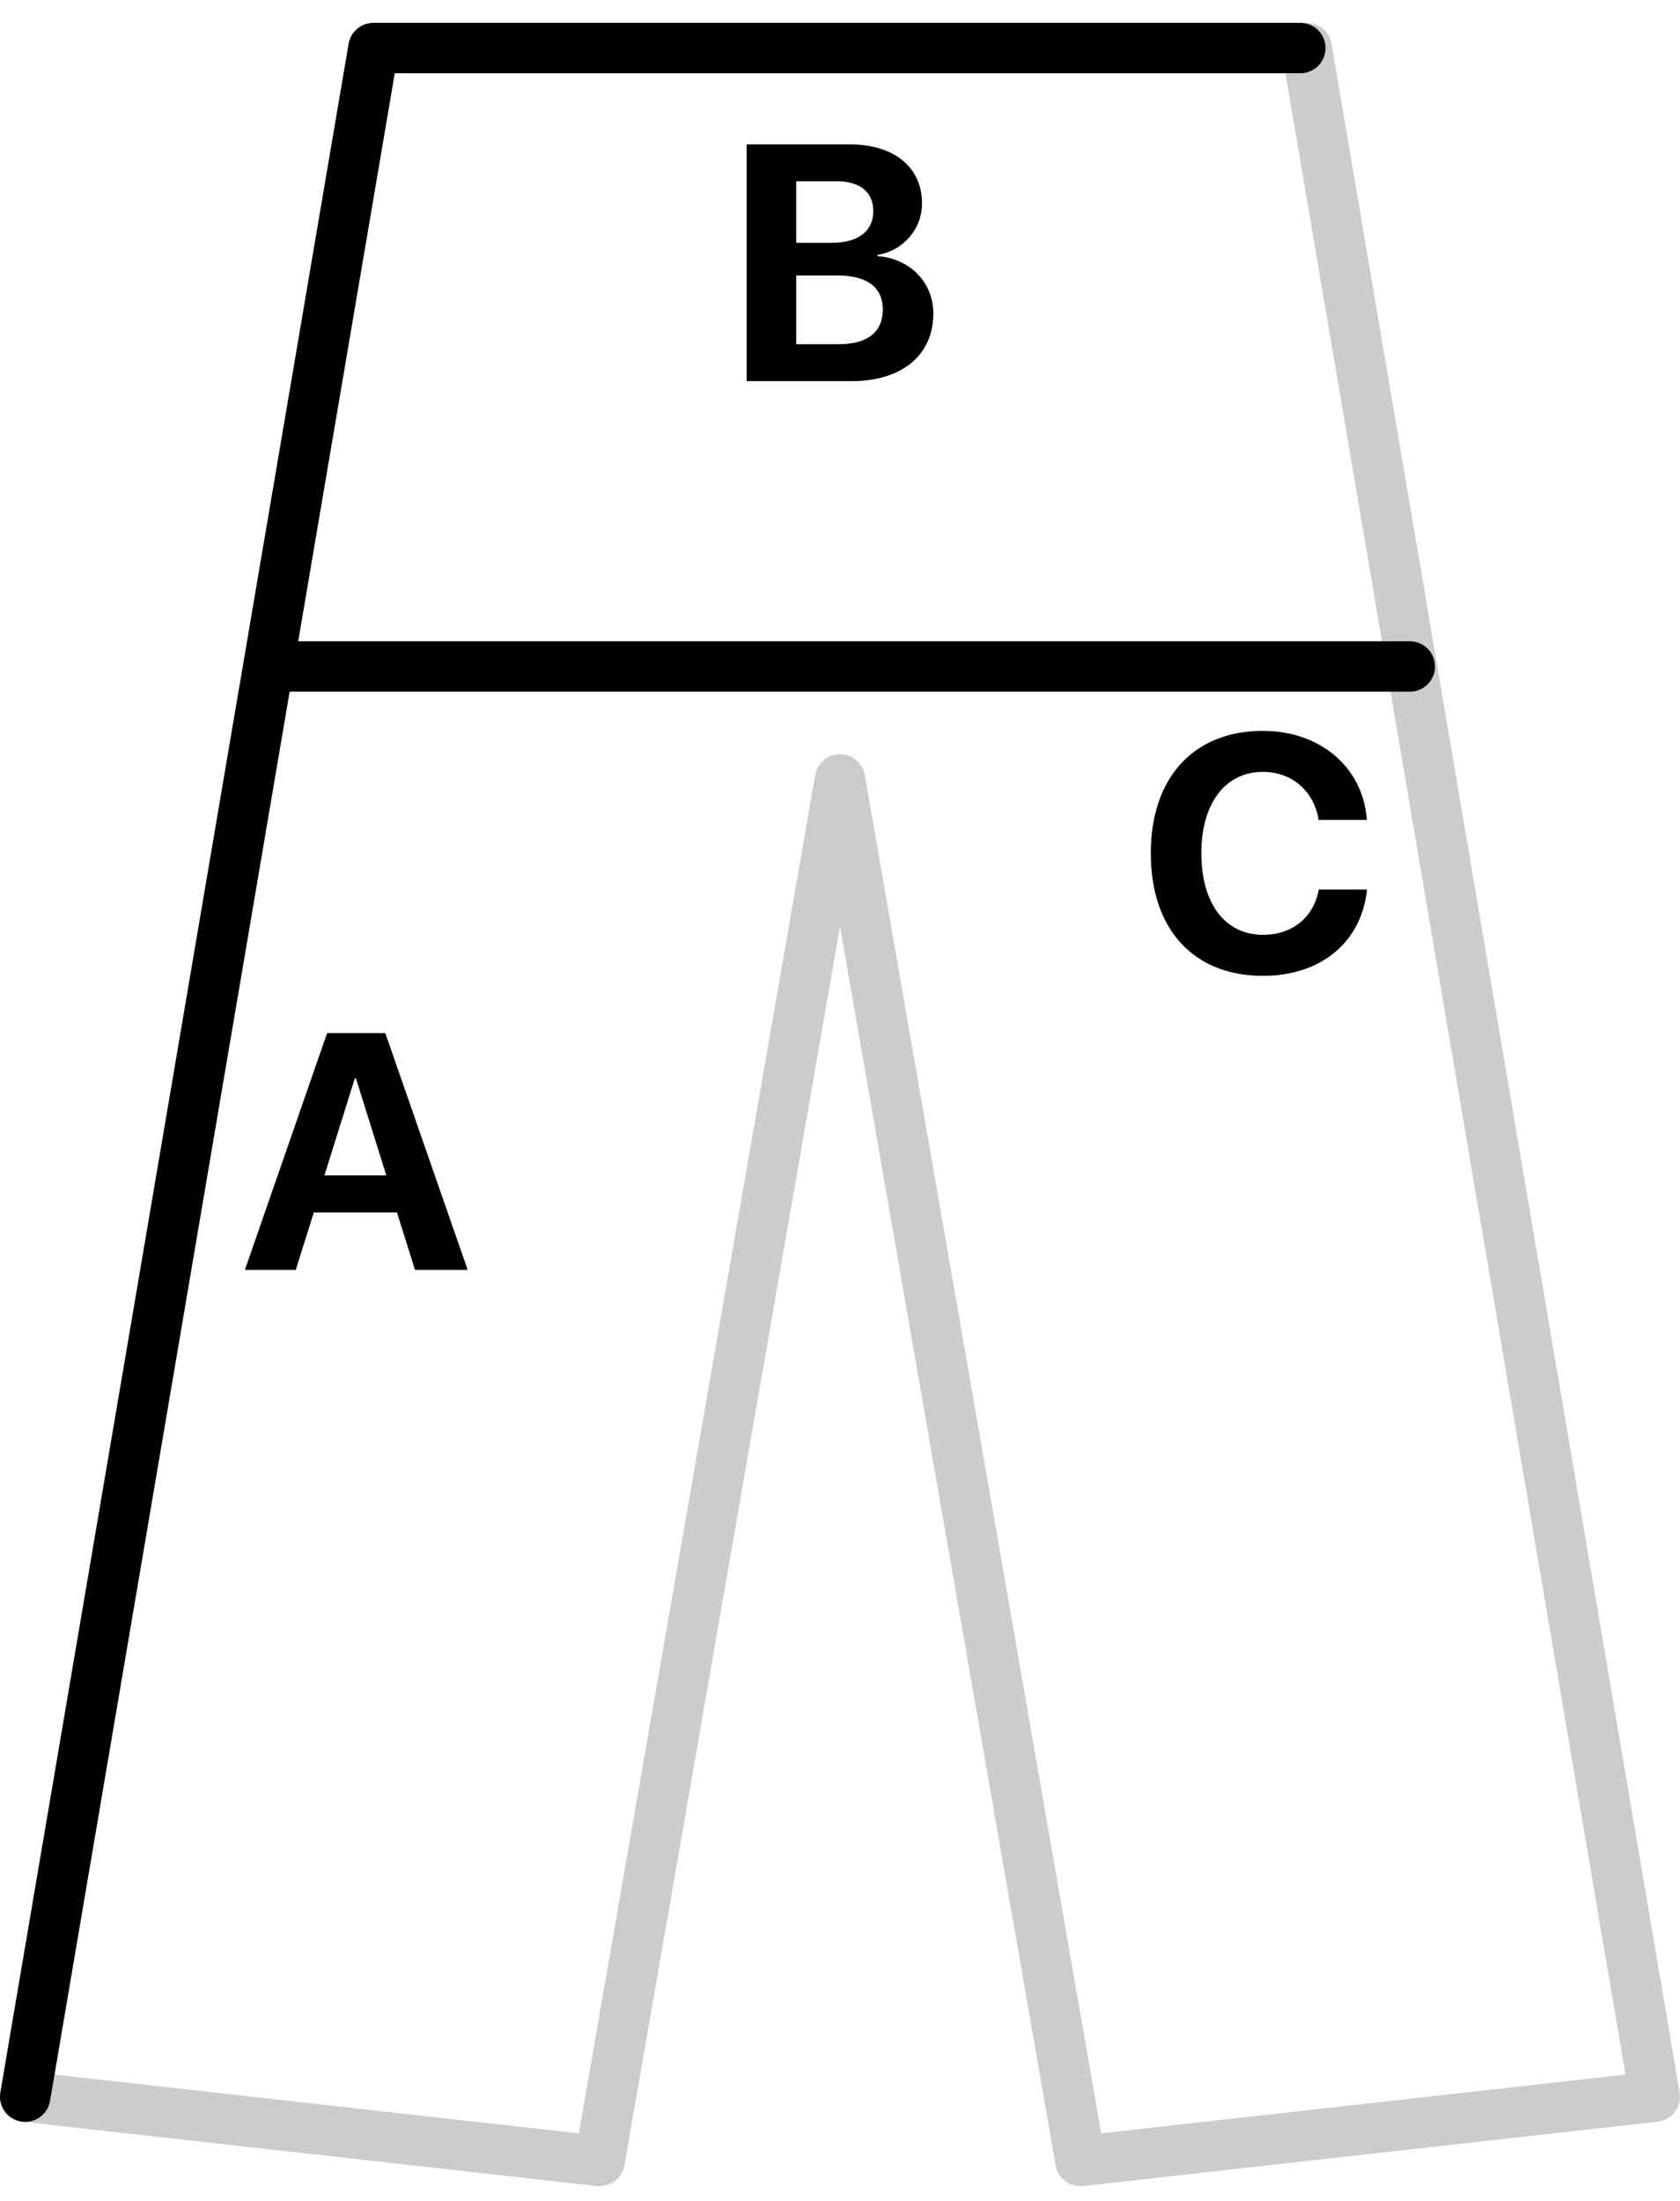 <svg height="131" viewBox="0 0 100 131" width="100" xmlns="http://www.w3.org/2000/svg"><g fill="none" fill-rule="evenodd"><g stroke="#000" stroke-linecap="round" stroke-linejoin="round" stroke-width="3"><path d="M98.5 124.79 77.78 2.86l-.38.07v-.07H22.23L1.5 124.79l34.19 3.83L50 46.39l14.31 82.23z" opacity=".2"/><path d="M77.4 2.86H22.23m0 0L1.5 124.79"/></g><path d="M24.703 75.582h3.135L22.935 61.49H19.47l-4.893 14.092h3.027l1.075-3.418h4.95l1.075 3.418zm-3.584-11.397h.068l1.807 5.772h-3.682zm29.564-41.499c3.008 0 4.873-1.553 4.873-4.033 0-1.866-1.406-3.262-3.32-3.409v-.078c1.494-.224 2.646-1.513 2.646-3.056 0-2.159-1.66-3.516-4.306-3.516h-6.133v14.092zm-3.29-11.896h2.421c1.377 0 2.168.645 2.168 1.778 0 1.191-.898 1.884-2.47 1.884h-2.12v-3.661zm0 9.698v-4.092h2.47c1.738 0 2.685.703 2.685 2.021 0 1.348-.918 2.07-2.617 2.07h-2.539zM75.17 58.08c3.457 0 5.87-1.992 6.201-5.137H78.5c-.312 1.67-1.572 2.696-3.32 2.696-2.256 0-3.672-1.856-3.672-4.864 0-2.968 1.435-4.834 3.662-4.834 1.719 0 3.047 1.133 3.32 2.862h2.871c-.224-3.155-2.802-5.303-6.191-5.303-4.082 0-6.67 2.744-6.67 7.285 0 4.55 2.568 7.295 6.67 7.295z" fill="#000" fill-rule="nonzero"/><path d="M16.379 39.668h67.538" stroke="#000" stroke-linecap="round" stroke-width="3"/></g></svg>